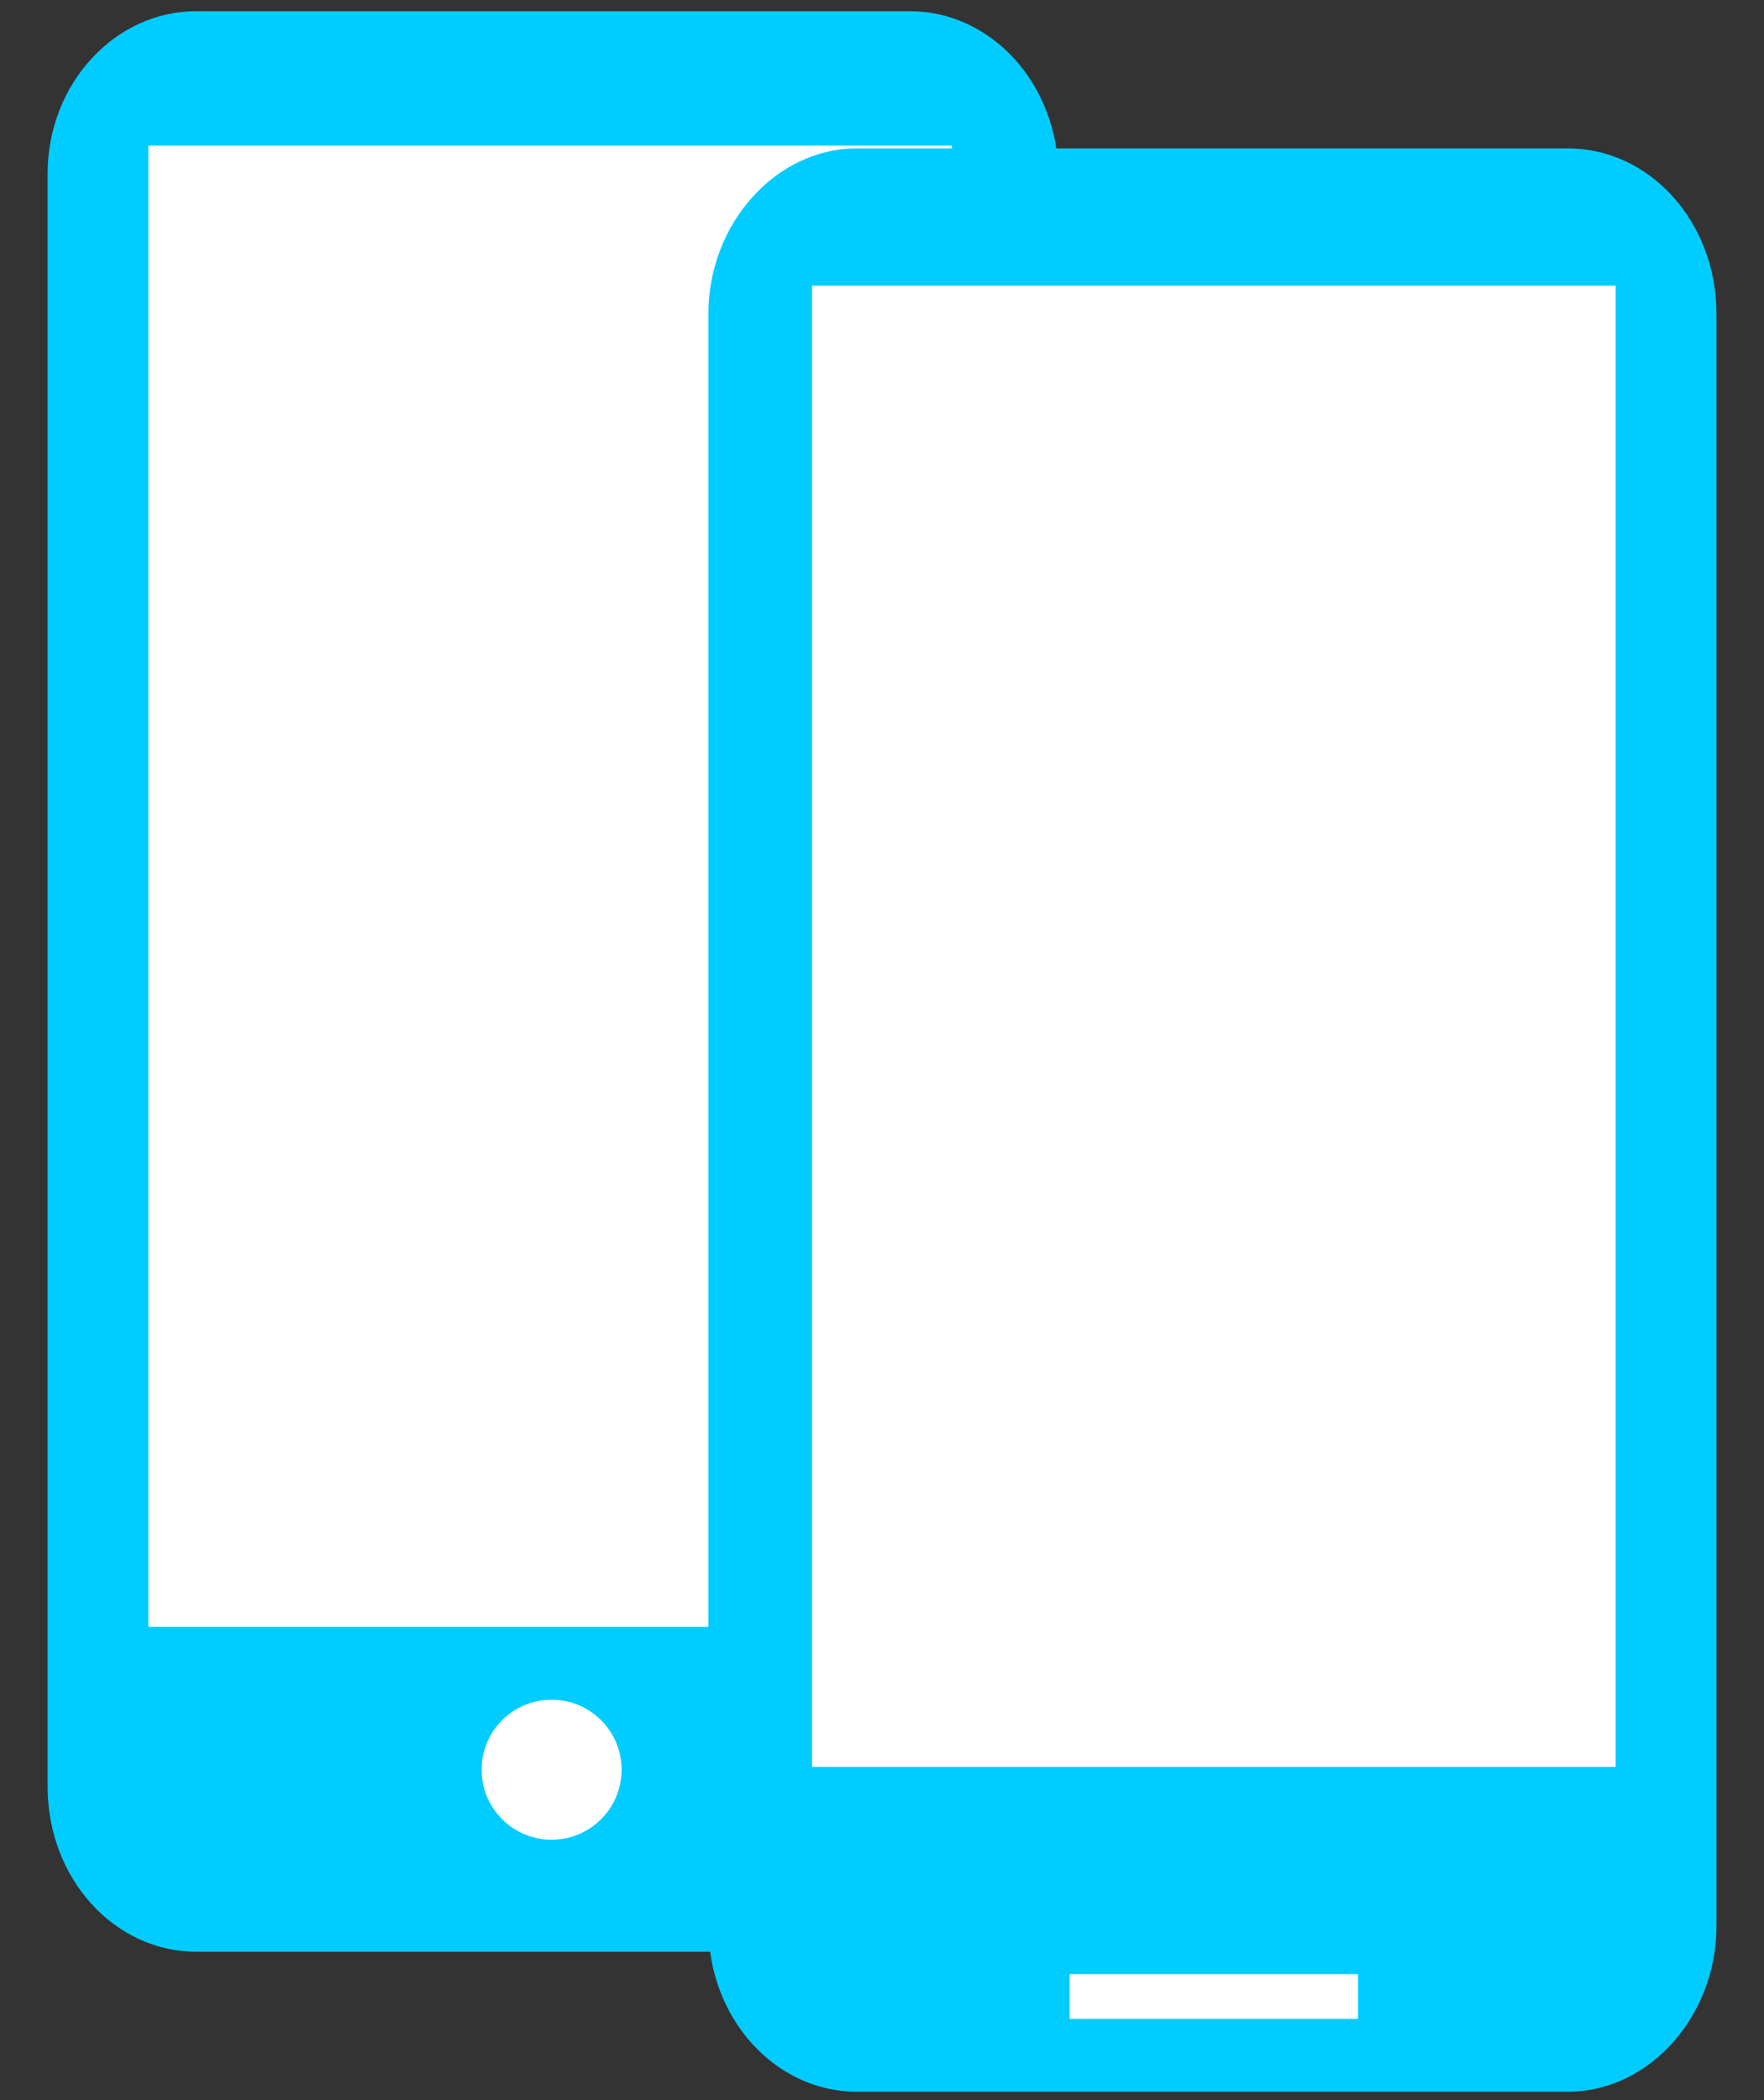 <?xml version="1.0" encoding="utf-8"?>
<!-- Generator: Adobe Illustrator 24.1.0, SVG Export Plug-In . SVG Version: 6.00 Build 0)  -->
<svg version="1.1" id="Layer_1" xmlns="http://www.w3.org/2000/svg" xmlns:xlink="http://www.w3.org/1999/xlink" x="0px" y="0px"
	 viewBox="0 0 63 75" style="enable-background:new 0 0 63 75;" xml:space="preserve">
<rect x="0" y="0" width="63" height="75" fill="#333333" stroke="none"/>
<style type="text/css">
	.st0{fill:#00CCFF;}
	.st1{fill:#FFFFFF;}
</style>
<g>
	<path class="st0" d="M37.7,63.8c0,3.2-2.4,5.9-5.3,5.9H7c-2.9,0-5.3-2.6-5.3-5.9V6.2C1.7,3,4.1,0.4,7,0.4h25.5
		c2.9,0,5.3,2.6,5.3,5.9V63.8z"/>
	<rect x="5.3" y="5.2" class="st1" width="28.7" height="52.9"/>
	<circle class="st1" cx="19.7" cy="63.2" r="2.5"/>
	<path class="st0" d="M61.3,68.8c0,3.2-2.4,5.9-5.3,5.9H30.6c-2.9,0-5.3-2.6-5.3-5.9V11.2c0-3.2,2.4-5.9,5.3-5.9H56
		c2.9,0,5.3,2.6,5.3,5.9V68.8z"/>
	<rect x="29" y="10.2" class="st1" width="28.7" height="52.9"/>
	<rect x="38.2" y="70.5" class="st1" width="10.3" height="1.6"/>
</g>
</svg>
